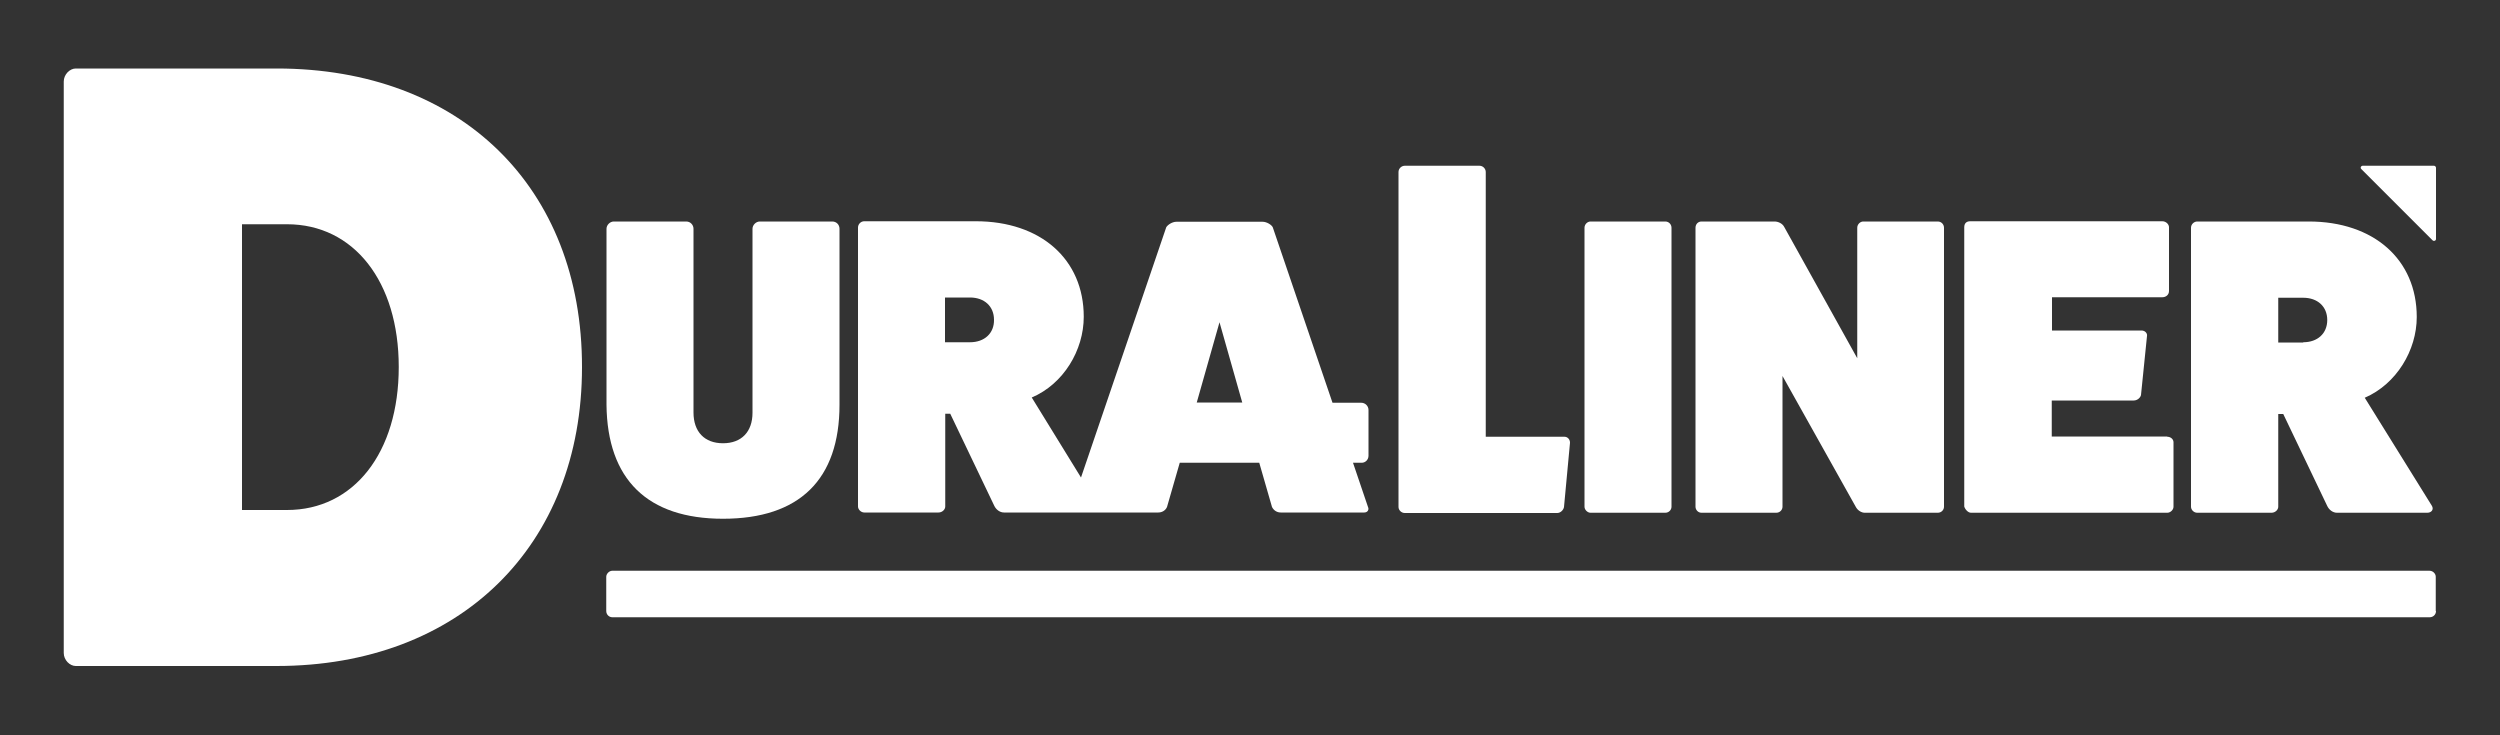 <svg xmlns="http://www.w3.org/2000/svg" xmlns:xlink="http://www.w3.org/1999/xlink" id="Layer_1" x="0px" y="0px" viewBox="0 0 1000 294" style="enable-background:new 0 0 1000 294;" xml:space="preserve">
<rect x="0" y="0" width="1000" height="294" fill="#333333" stroke="none"/>
<style type="text/css">
	.st0{fill:#FFFFFF;}
</style>
<g>
	<path class="st0" d="M974.4,95.6V67.1c0-0.4-0.4-0.8-0.8-0.8h-28.5c-0.7,0-1.1,0.8-0.6,1.3L973,96.1   C973.5,96.6,974.4,96.3,974.4,95.6z"></path>
</g>
<path class="st0" d="M625.8,174.7c1.2,0,2.2,1,2.2,2.4l-2.4,25.7c-0.2,1.2-1.4,2.4-2.7,2.4h-61c-1.4,0-2.5-1.2-2.5-2.4V68.8  c0-1.4,1.2-2.5,2.5-2.5h29.9c1.4,0,2.5,1.2,2.5,2.5v105.9H625.8z"></path>
<path class="st0" d="M666.1,88.6c1.5,0,2.5,1.2,2.5,2.5v111.6c0,1.2-1,2.4-2.5,2.4h-29.9c-1.2,0-2.4-1.2-2.4-2.4V91.1  c0-1.4,1.2-2.5,2.4-2.5H666.1z"></path>
<path class="st0" d="M974.4,244.4c0,1.5-1.2,2.5-2.5,2.5H244.9c-1.2,0-2.4-1-2.4-2.5v-13.7c0-1.2,1.2-2.4,2.4-2.4h726.9  c1.4,0,2.5,1.2,2.5,2.4V244.4z"></path>
<path class="st0" d="M775.1,88.6c1.5,0,2.5,1.2,2.5,2.5v111.6c0,1.2-1,2.4-2.5,2.4h-29.2c-1.2,0-2.7-0.8-3.5-2.2L713,150.4v52.3  c0,1.2-1,2.4-2.5,2.4h-29.9c-1.4,0-2.4-1.2-2.4-2.4V91.1c0-1.4,1-2.5,2.4-2.5h29.2c1.5,0,3.2,0.8,3.9,2.2l29.2,52.5V91.1  c0-1.4,1.2-2.5,2.4-2.5H775.1z"></path>
<path class="st0" d="M866.9,174.7c1.4,0,2.5,1,2.5,2.2v25.8c0,1.2-1.2,2.4-2.5,2.4h-78.5c-1.2,0-2.4-1.4-2.7-2.5V90.9  c0-1.5,0.8-2.4,2.4-2.4h76.8c1.5,0,2.7,1.2,2.7,2.4v25.5c0,1.5-1.2,2.5-2.7,2.5h-44.1v13.3h35.8c1.5,0,2.4,1.2,2.2,2.2l-2.4,23.6  c-0.2,1-1.4,2.2-2.9,2.2h-32.8v14.4H866.9z"></path>
<path class="st0" d="M972.8,202.4c0.8,1.5-0.3,2.7-1.9,2.7h-36.1c-1.7,0-3.2-1.2-3.9-2.7l-17.6-36.8h-2v37.1c0,1.2-1.2,2.4-2.7,2.4  h-29.7c-1.4,0-2.5-1.2-2.5-2.4V91.1c0-1.4,1.2-2.5,2.5-2.5h44.6c26,0,43.2,15.2,43.2,38.2c0,13.3-8.1,26.8-20.8,32.3L972.8,202.4z   M921.3,136.9c5.7,0,9.6-3.5,9.6-8.9s-3.9-8.9-9.6-8.9h-10v17.9H921.3z"></path>
<g>
	<path class="st0" d="M110.7,27.4H30.3c-2.4,0-4.8,2.4-4.8,5.2v228.6c0,2.8,2.4,5.2,4.8,5.2h80.3c73.4,0,122.2-48.1,122.2-119.5   C232.9,74.8,184.1,27.4,110.7,27.4z M114.8,204h-18V89.7h18c26.7,0,44.7,22.9,44.7,57.1C159.5,181.1,141.5,204,114.8,204z"></path>
	<path class="st0" d="M332.9,88.6h-29c-1.5,0-2.9,1.4-2.9,2.9v73.6c0,7.6-4.4,12.2-11.8,12.2c-7.4,0-11.8-4.6-11.8-12.3V91.5   c0-1.5-1.2-2.9-2.9-2.9h-29c-1.5,0-2.9,1.4-2.9,2.9v70.4c0.3,29.9,16.4,45.6,46.6,45.6c30.6,0,46.6-15.7,46.6-45.6V91.5   C335.8,89.9,334.6,88.6,332.9,88.6z"></path>
	<path class="st0" d="M547.4,182.3v-18.3c0-1.6-1.3-2.9-2.9-2.9H533l-23.9-70.2c-0.5-1-2.4-2.2-4.1-2.2h-34.4   c-1.7,0-3.5,1.2-4.1,2.2l-34.1,100.1L412.7,159c12.7-5.4,20.8-18.9,20.8-32.3c0-23-17.2-38.2-43.2-38.2h-44.6   c-1.4,0-2.5,1.2-2.5,2.5v111.6c0,1.2,1.2,2.4,2.5,2.4h29.7c1.5,0,2.7-1.2,2.7-2.4v-37.1h2l17.6,36.8c0.7,1.5,2.2,2.7,3.9,2.7h28.3   h7.8h25.6c1.5,0,2.9-0.8,3.5-2.2l5.1-17.7h17.4h14.4l5.1,17.7c0.7,1.4,2,2.2,3.5,2.2h33.4c1.4,0,2-1.2,1.5-2.2l-6-17.7h3.3   C546.1,185.2,547.4,183.9,547.4,182.3z M388,136.9h-10V119h10c5.7,0,9.6,3.5,9.6,8.9C397.7,133.3,393.8,136.9,388,136.9z    M489.3,161h-10.6l9.1-32.1l9.1,32.1H489.3z"></path>
</g>
</svg>